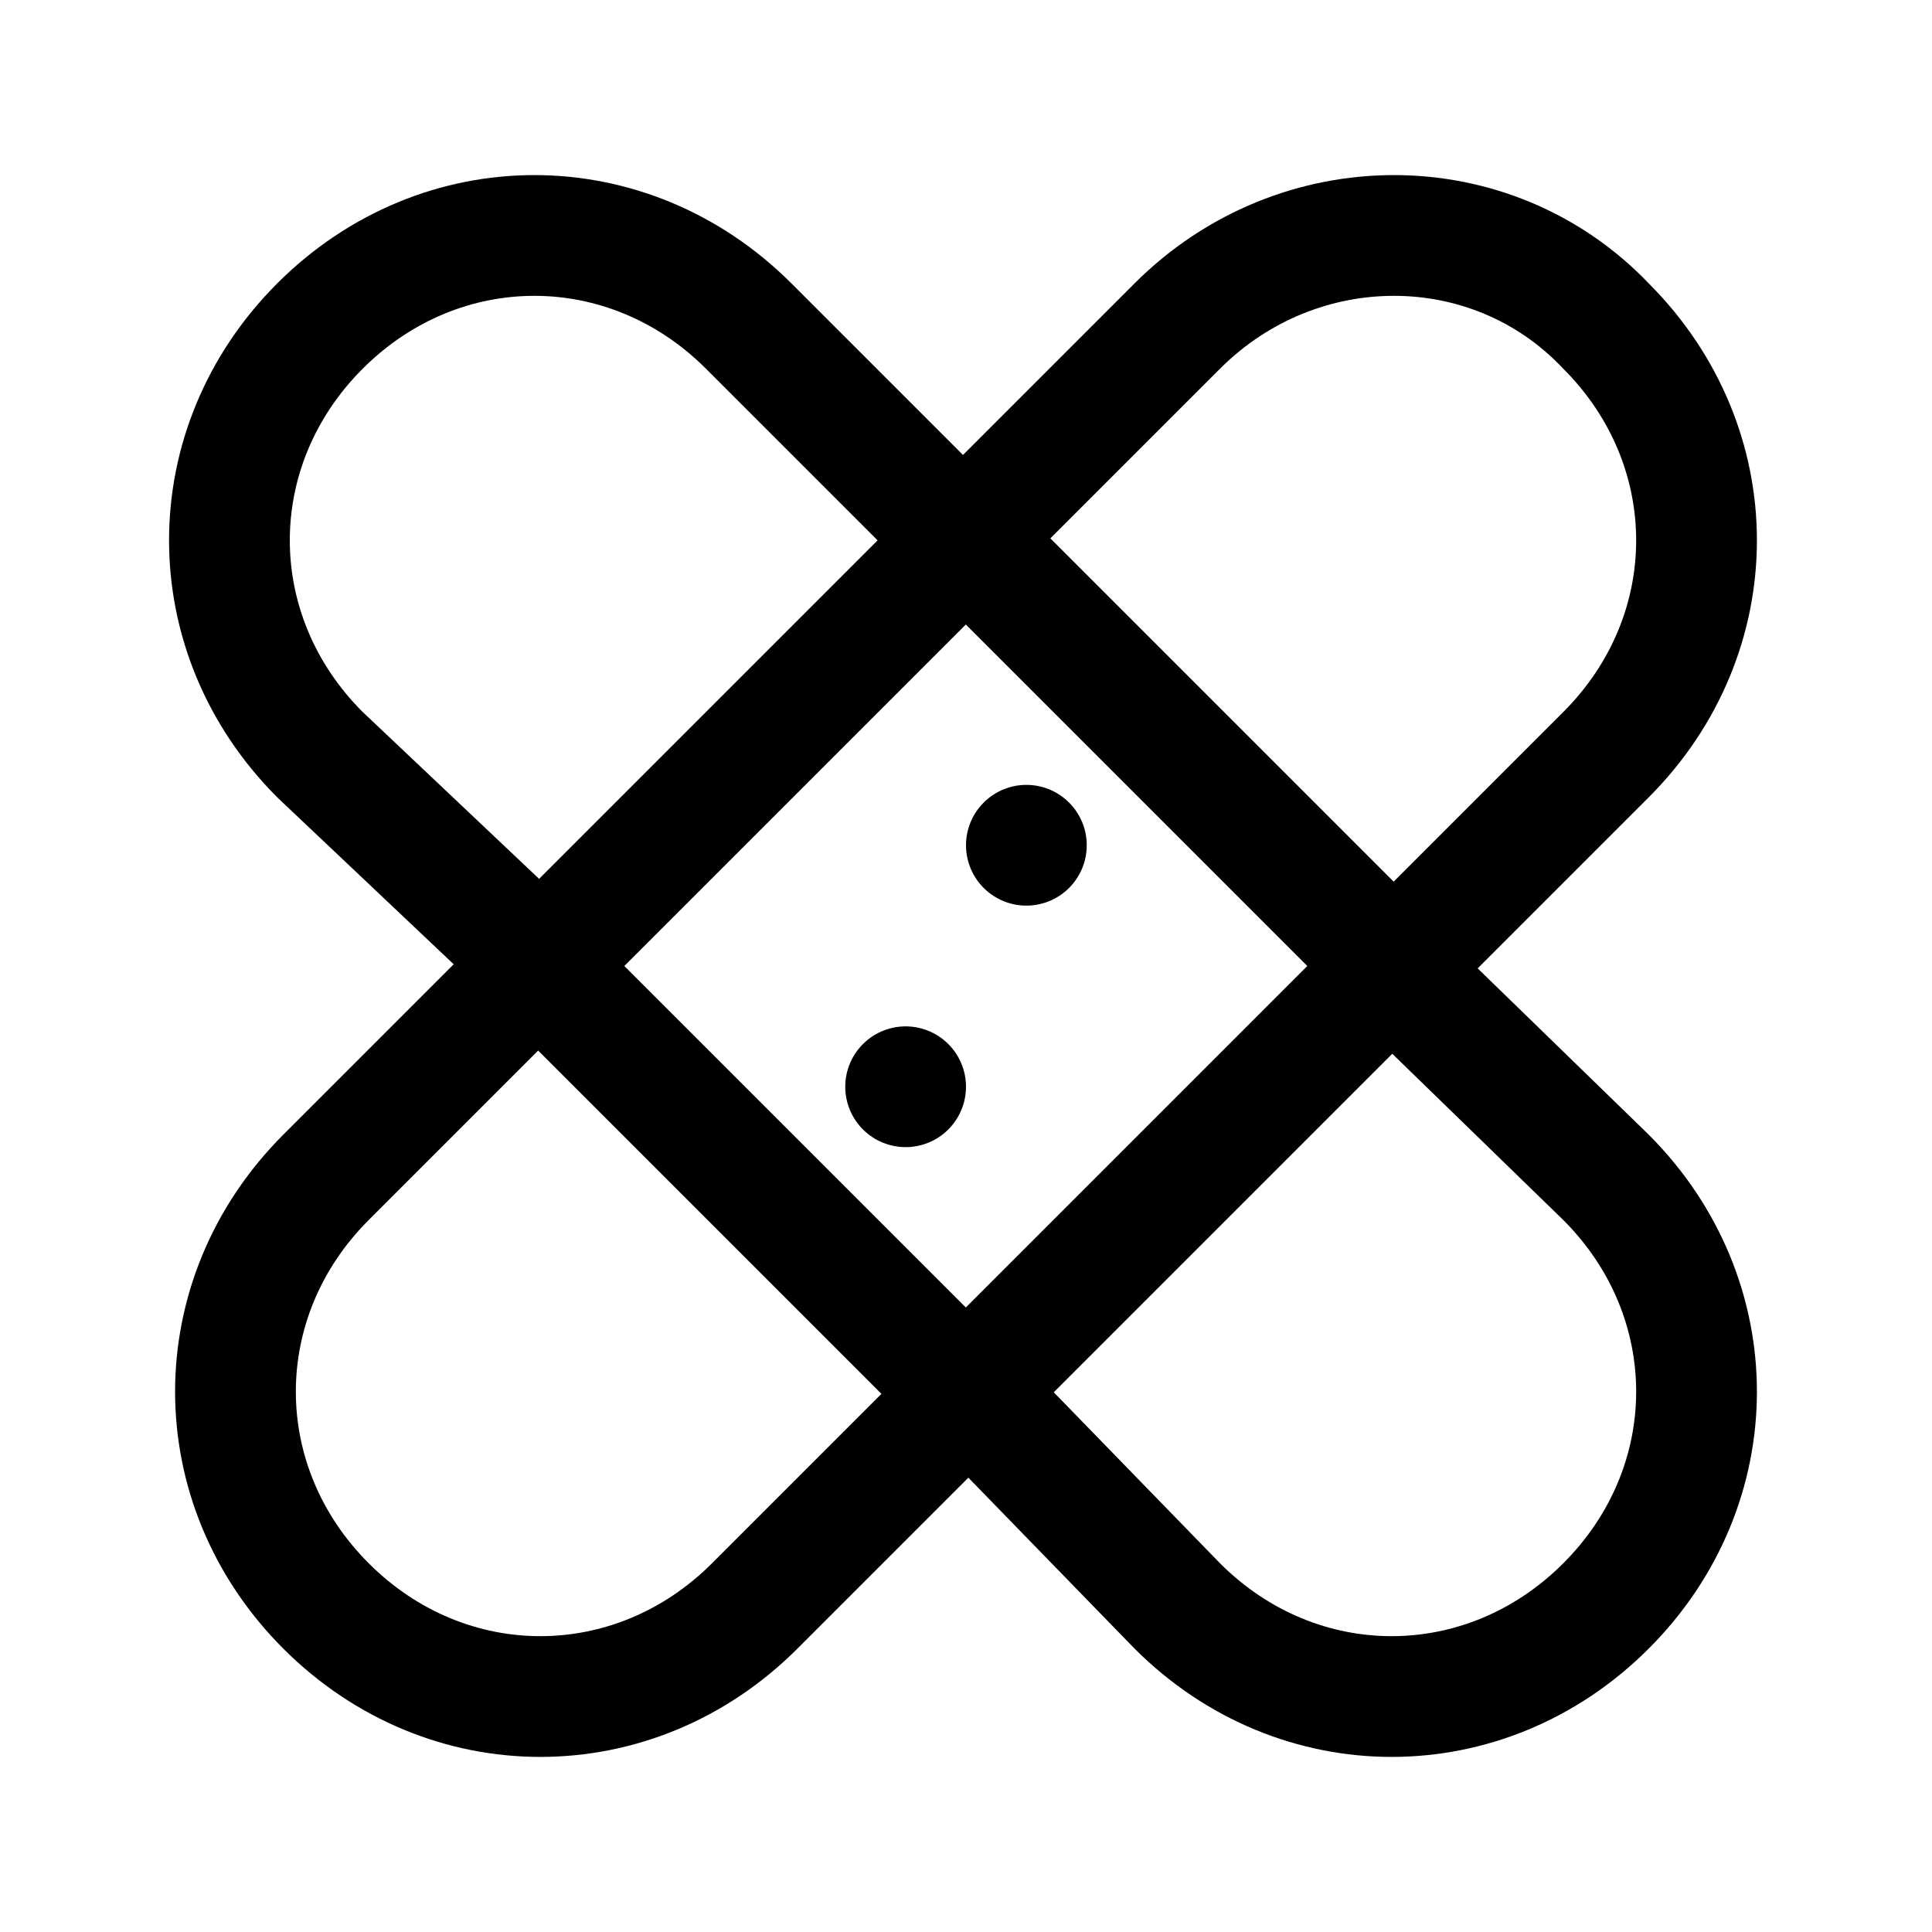 <?xml version="1.0" encoding="utf-8"?>


<svg version="1.1" id="Icons" xmlns="http://www.w3.org/2000/svg" xmlns:xlink="http://www.w3.org/1999/xlink" 
	 viewBox="0 0 32 32" xml:space="preserve">
<style type="text/css">
	.st0{fill:none;stroke:#000000;stroke-width:2;stroke-linecap:round;stroke-linejoin:round;stroke-miterlimit:10;}
</style>
<path class="st0" d="M26.6,5.4L26.6,5.4c2,2,2,5.1,0,7.1L12.5,26.6c-2,2-5.1,2-7.1,0l0,0c-2-2-2-5.1,0-7.1L19.5,5.4
	C21.5,3.4,24.7,3.4,26.6,5.4z"/>
<g>
	<rect x="11" y="11" transform="matrix(0.707 -0.707 0.707 0.707 -6.627 16)" class="st0" width="10" height="10"/>
</g>
<g>
	<path class="st0" d="M16,9l-3.6-3.6c-2-2-5.1-2-7.1,0c-2,2-2,5.1,0,7.1L9,16"/>
	<path class="st0" d="M16,23l3.5,3.6c2,2,5.1,2,7.1,0c2-2,2-5.1,0-7.1L23,16"/>
</g>
<line class="st0" x1="17" y1="14" x2="17" y2="14"/>
<line class="st0" x1="15" y1="18" x2="15" y2="18"/>
</svg>